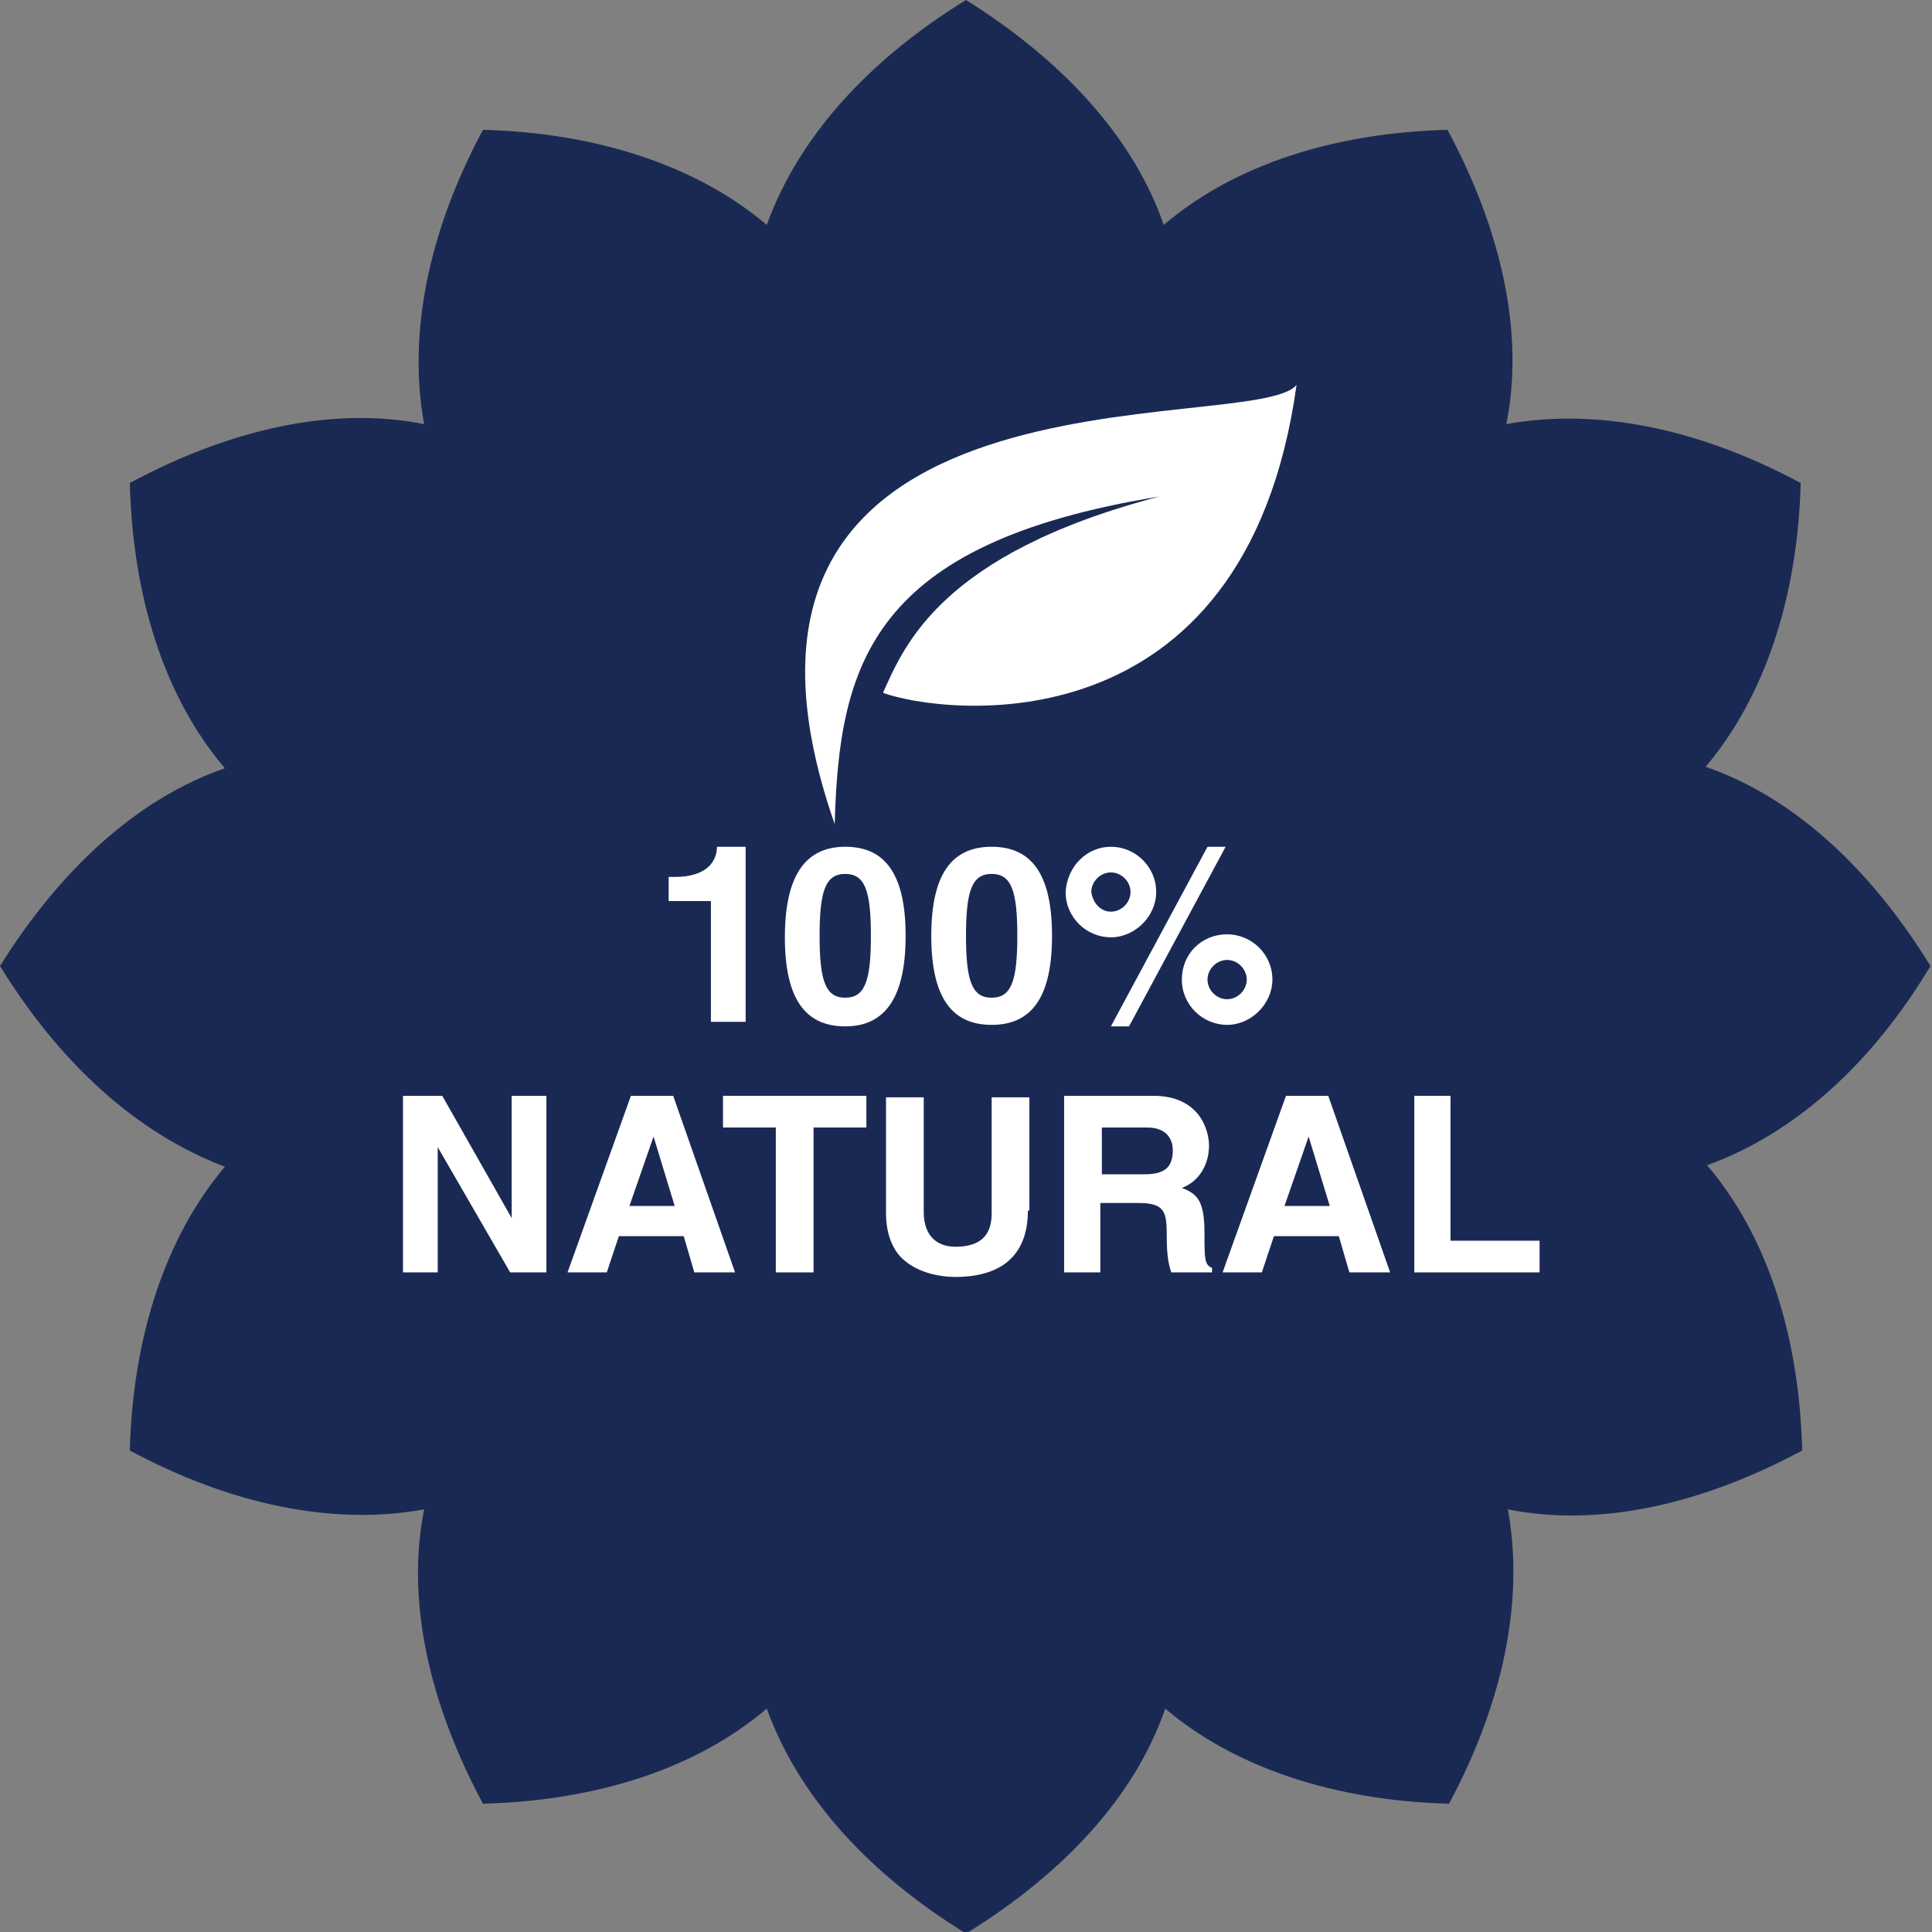 <svg xmlns="http://www.w3.org/2000/svg" id="_x31_00_x25__x2C__natural_x2C__leaf_x2C__cosmetics" enable-background="new 0 0 128 128" viewBox="0 0 128 128"><rect x="0" y="0" width="128" height="128" fill="#808080" stroke="none"/><g><g><path d="m113.1 77.2c4 4.7 6.1 11.3 6.3 18.9-6.7 3.6-13.5 5.1-19.5 3.9 1.1 6-.3 12.8-3.9 19.5-7.6-.2-14.2-2.4-18.8-6.3-2 5.8-6.7 10.9-13.2 14.9-6.5-4-11.1-9.1-13.2-14.9-4.7 4-11.3 6.1-18.8 6.3-3.6-6.7-5.1-13.5-3.9-19.5-6 1.1-12.8-.3-19.5-3.9.2-7.6 2.4-14.2 6.3-18.8-5.8-2.2-10.9-6.8-14.9-13.3 4-6.4 9.1-11.1 14.9-13.1-4-4.7-6.1-11.3-6.3-18.9 6.7-3.6 13.5-5.1 19.5-3.9-1.1-6 .3-12.8 3.9-19.5 7.6.2 14.2 2.4 18.8 6.3 2.1-5.8 6.7-10.9 13.2-14.9 6.4 4 11.1 9.1 13.1 14.9 4.7-4 11.3-6.1 18.8-6.3 3.6 6.7 5.1 13.5 3.9 19.5 6-1.1 12.8.3 19.5 3.9-.2 7.6-2.4 14.2-6.3 18.8 5.8 2 10.9 6.7 14.9 13.2-3.9 6.5-9 11.1-14.8 13.2z" fill="#8cc63f" style="&#10;    fill: #1a2954;&#10;"/><g><g><g fill="#fff"><path d="m44.4 58.1h.3c2.2 0 2.8-1.1 2.8-2h1.9v11.6h-2.3v-8h-2.8v-1.6z"/><path d="m56 56.1c2.7 0 4 1.9 4 5.9s-1.3 6-4 6-4-1.9-4-5.9 1.3-6 4-6zm0 10c1.3 0 1.7-1.1 1.7-4.1s-.4-4.1-1.7-4.1-1.7 1.1-1.7 4.1.4 4.1 1.7 4.1z"/><path d="m65.7 56.1c2.7 0 4 1.9 4 5.9s-1.3 5.9-4 5.9-4-1.9-4-5.9 1.3-5.9 4-5.9zm0 10c1.3 0 1.7-1.1 1.7-4.1s-.4-4.1-1.7-4.1-1.7 1.1-1.7 4.1.4 4.1 1.7 4.1z"/><path d="m73.6 56.1c1.6 0 3 1.3 3 3 0 1.6-1.4 3-3 3s-3-1.3-3-3c.1-1.7 1.4-3 3-3zm0 4.3c.7 0 1.3-.6 1.3-1.3s-.6-1.3-1.3-1.3-1.3.6-1.3 1.3c.1.7.6 1.3 1.3 1.3zm1.2 7.6h-1.2l6.4-11.9h1.2zm6.5-6.1c1.6 0 3 1.3 3 3 0 1.6-1.4 3-3 3s-3-1.3-3-3 1.3-3 3-3zm0 4.3c.7 0 1.3-.6 1.3-1.3s-.6-1.3-1.3-1.3-1.3.6-1.3 1.3.6 1.3 1.3 1.3z"/></g></g><g fill="#fff"><g><path d="m33.9 72.6h2.3v11.7h-2.4l-4.8-8.3v8.3h-2.3v-11.7h2.6l4.6 8.1z"/><path d="m40.2 84.3h-2.6l4.2-11.7h2.8l4.1 11.7h-2.7l-.7-2.4h-4.3zm1.5-4.4h3l-1.4-4.6z"/><path d="m53.8 84.3h-2.4v-9.6h-3.5v-2.1h9.5v2.1h-3.5v9.6z"/><path d="m68.1 80.2c0 3.1-1.9 4.4-4.8 4.4-1.1 0-2.7-.3-3.7-1.4-.6-.7-.9-1.7-.9-2.8v-7.7h2.5v7.6c0 1.6.9 2.3 2.1 2.3 1.7 0 2.4-.8 2.4-2.2v-7.7h2.5v7.5z"/><path d="m70.5 72.6h5.9c3.1 0 3.7 2.3 3.7 3.3 0 1.3-.7 2.4-1.8 2.8 1 .4 1.5.8 1.5 3 0 1.7 0 2.1.5 2.3v.3h-2.7c-.2-.6-.3-1.2-.3-2.4 0-1.6-.1-2.2-1.9-2.2h-2.5v4.6h-2.4zm5.3 5.2c1.3 0 1.9-.4 1.9-1.6 0-.6-.3-1.5-1.7-1.5h-3v3.1z"/><path d="m83.6 84.3h-2.6l4.2-11.7h2.8l4.1 11.7h-2.7l-.7-2.4h-4.3zm1.5-4.4h3l-1.4-4.6z"/><path d="m96.2 82.2h5.8v2.1h-8.3v-11.7h2.4v9.6z"/></g><path d="m55.3 54.6c-11-31.6 27.8-25.6 30.6-29.1-3.4 24.5-23.6 21.8-27.4 20.4 1.4-3.1 3.8-9.2 18.3-13-19.1 3.1-21.2 11.1-21.5 21.7z"/></g></g></g></g></svg>